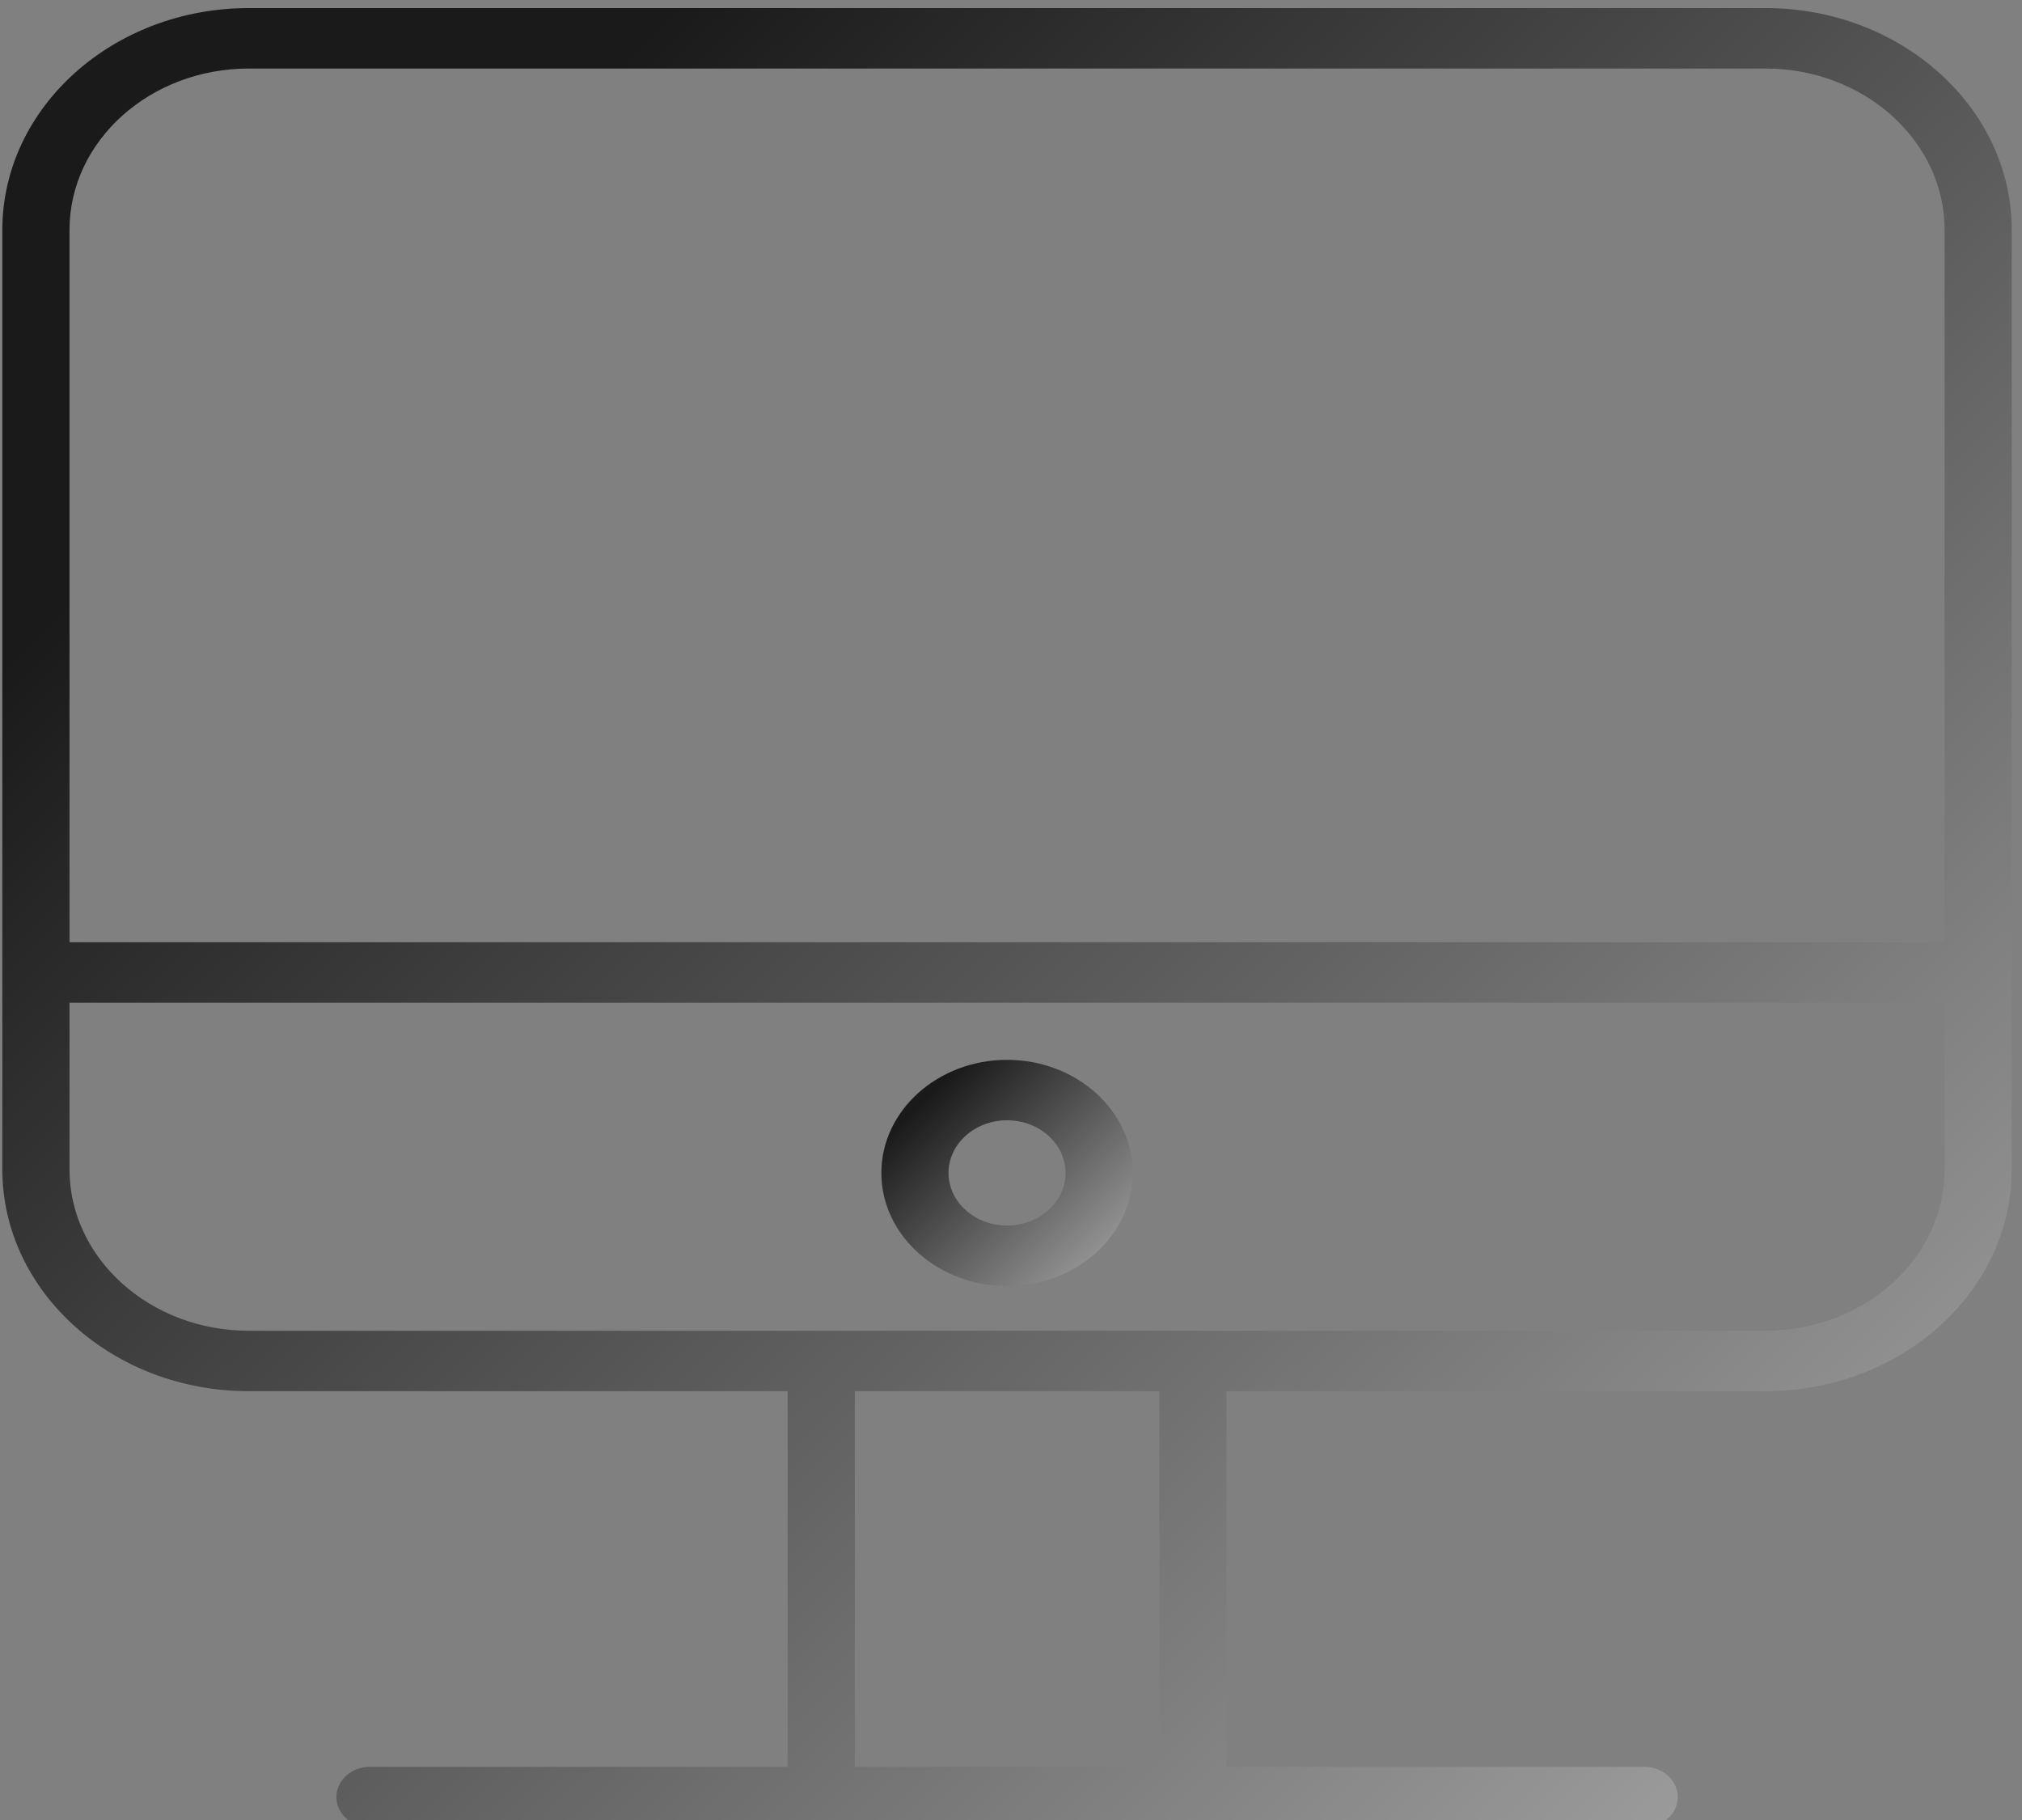 <?xml version="1.0" encoding="UTF-8"?> <svg xmlns="http://www.w3.org/2000/svg" width="90" height="81" viewBox="0 0 90 81" fill="none"><rect x="0" y="0" width="90" height="81" fill="#808080" stroke="none"/> <g clip-path="url(#clip0_502_318)"> <path d="M78.578 0.359H11.074C5.026 0.359 0.104 4.789 0.104 10.233V52.045C0.104 57.488 5.025 61.916 11.074 61.916H35.058V78.633H16.468C15.642 78.633 14.973 79.235 14.973 79.978C14.973 80.722 15.642 81.324 16.468 81.324H36.552H53.099H73.183C74.009 81.324 74.678 80.722 74.678 79.978C74.678 79.235 74.009 78.633 73.183 78.633H54.594V61.916H78.577C84.624 61.916 89.543 57.488 89.543 52.045V10.233C89.544 4.789 84.625 0.359 78.578 0.359ZM11.074 3.05H78.578C82.977 3.05 86.555 6.272 86.555 10.233V41.936H3.094V10.233C3.094 6.271 6.674 3.05 11.074 3.05ZM51.605 78.633H38.048V61.916H51.605V78.633ZM78.578 59.226H53.1H36.553H11.075C6.675 59.226 3.094 56.004 3.094 52.045V44.627H86.555V52.045C86.555 56.004 82.977 59.226 78.578 59.226Z" fill="url(#paint0_linear_502_318)"></path> <path d="M44.826 47.169C41.74 47.169 39.23 49.427 39.23 52.202C39.23 54.977 41.74 57.235 44.826 57.235C47.91 57.235 50.418 54.977 50.418 52.202C50.418 49.427 47.91 47.169 44.826 47.169ZM44.826 54.544C43.389 54.544 42.219 53.493 42.219 52.202C42.219 50.91 43.388 49.859 44.826 49.859C46.261 49.859 47.429 50.91 47.429 52.202C47.429 53.493 46.261 54.544 44.826 54.544Z" fill="url(#paint1_linear_502_318)"></path> </g> <defs> <linearGradient id="paint0_linear_502_318" x1="-9.982" y1="-17.005" x2="129.041" y2="124.969" gradientUnits="userSpaceOnUse"> <stop offset="0.203" stop-color="#1A1A1A"></stop> <stop offset="1" stop-color="white"></stop> </linearGradient> <linearGradient id="paint1_linear_502_318" x1="37.968" y1="45.01" x2="55.25" y2="62.768" gradientUnits="userSpaceOnUse"> <stop offset="0.203" stop-color="#1A1A1A"></stop> <stop offset="1" stop-color="white"></stop> </linearGradient> <clipPath id="clip0_502_318"> <rect width="90" height="81" fill="white"></rect> </clipPath> </defs> </svg> 